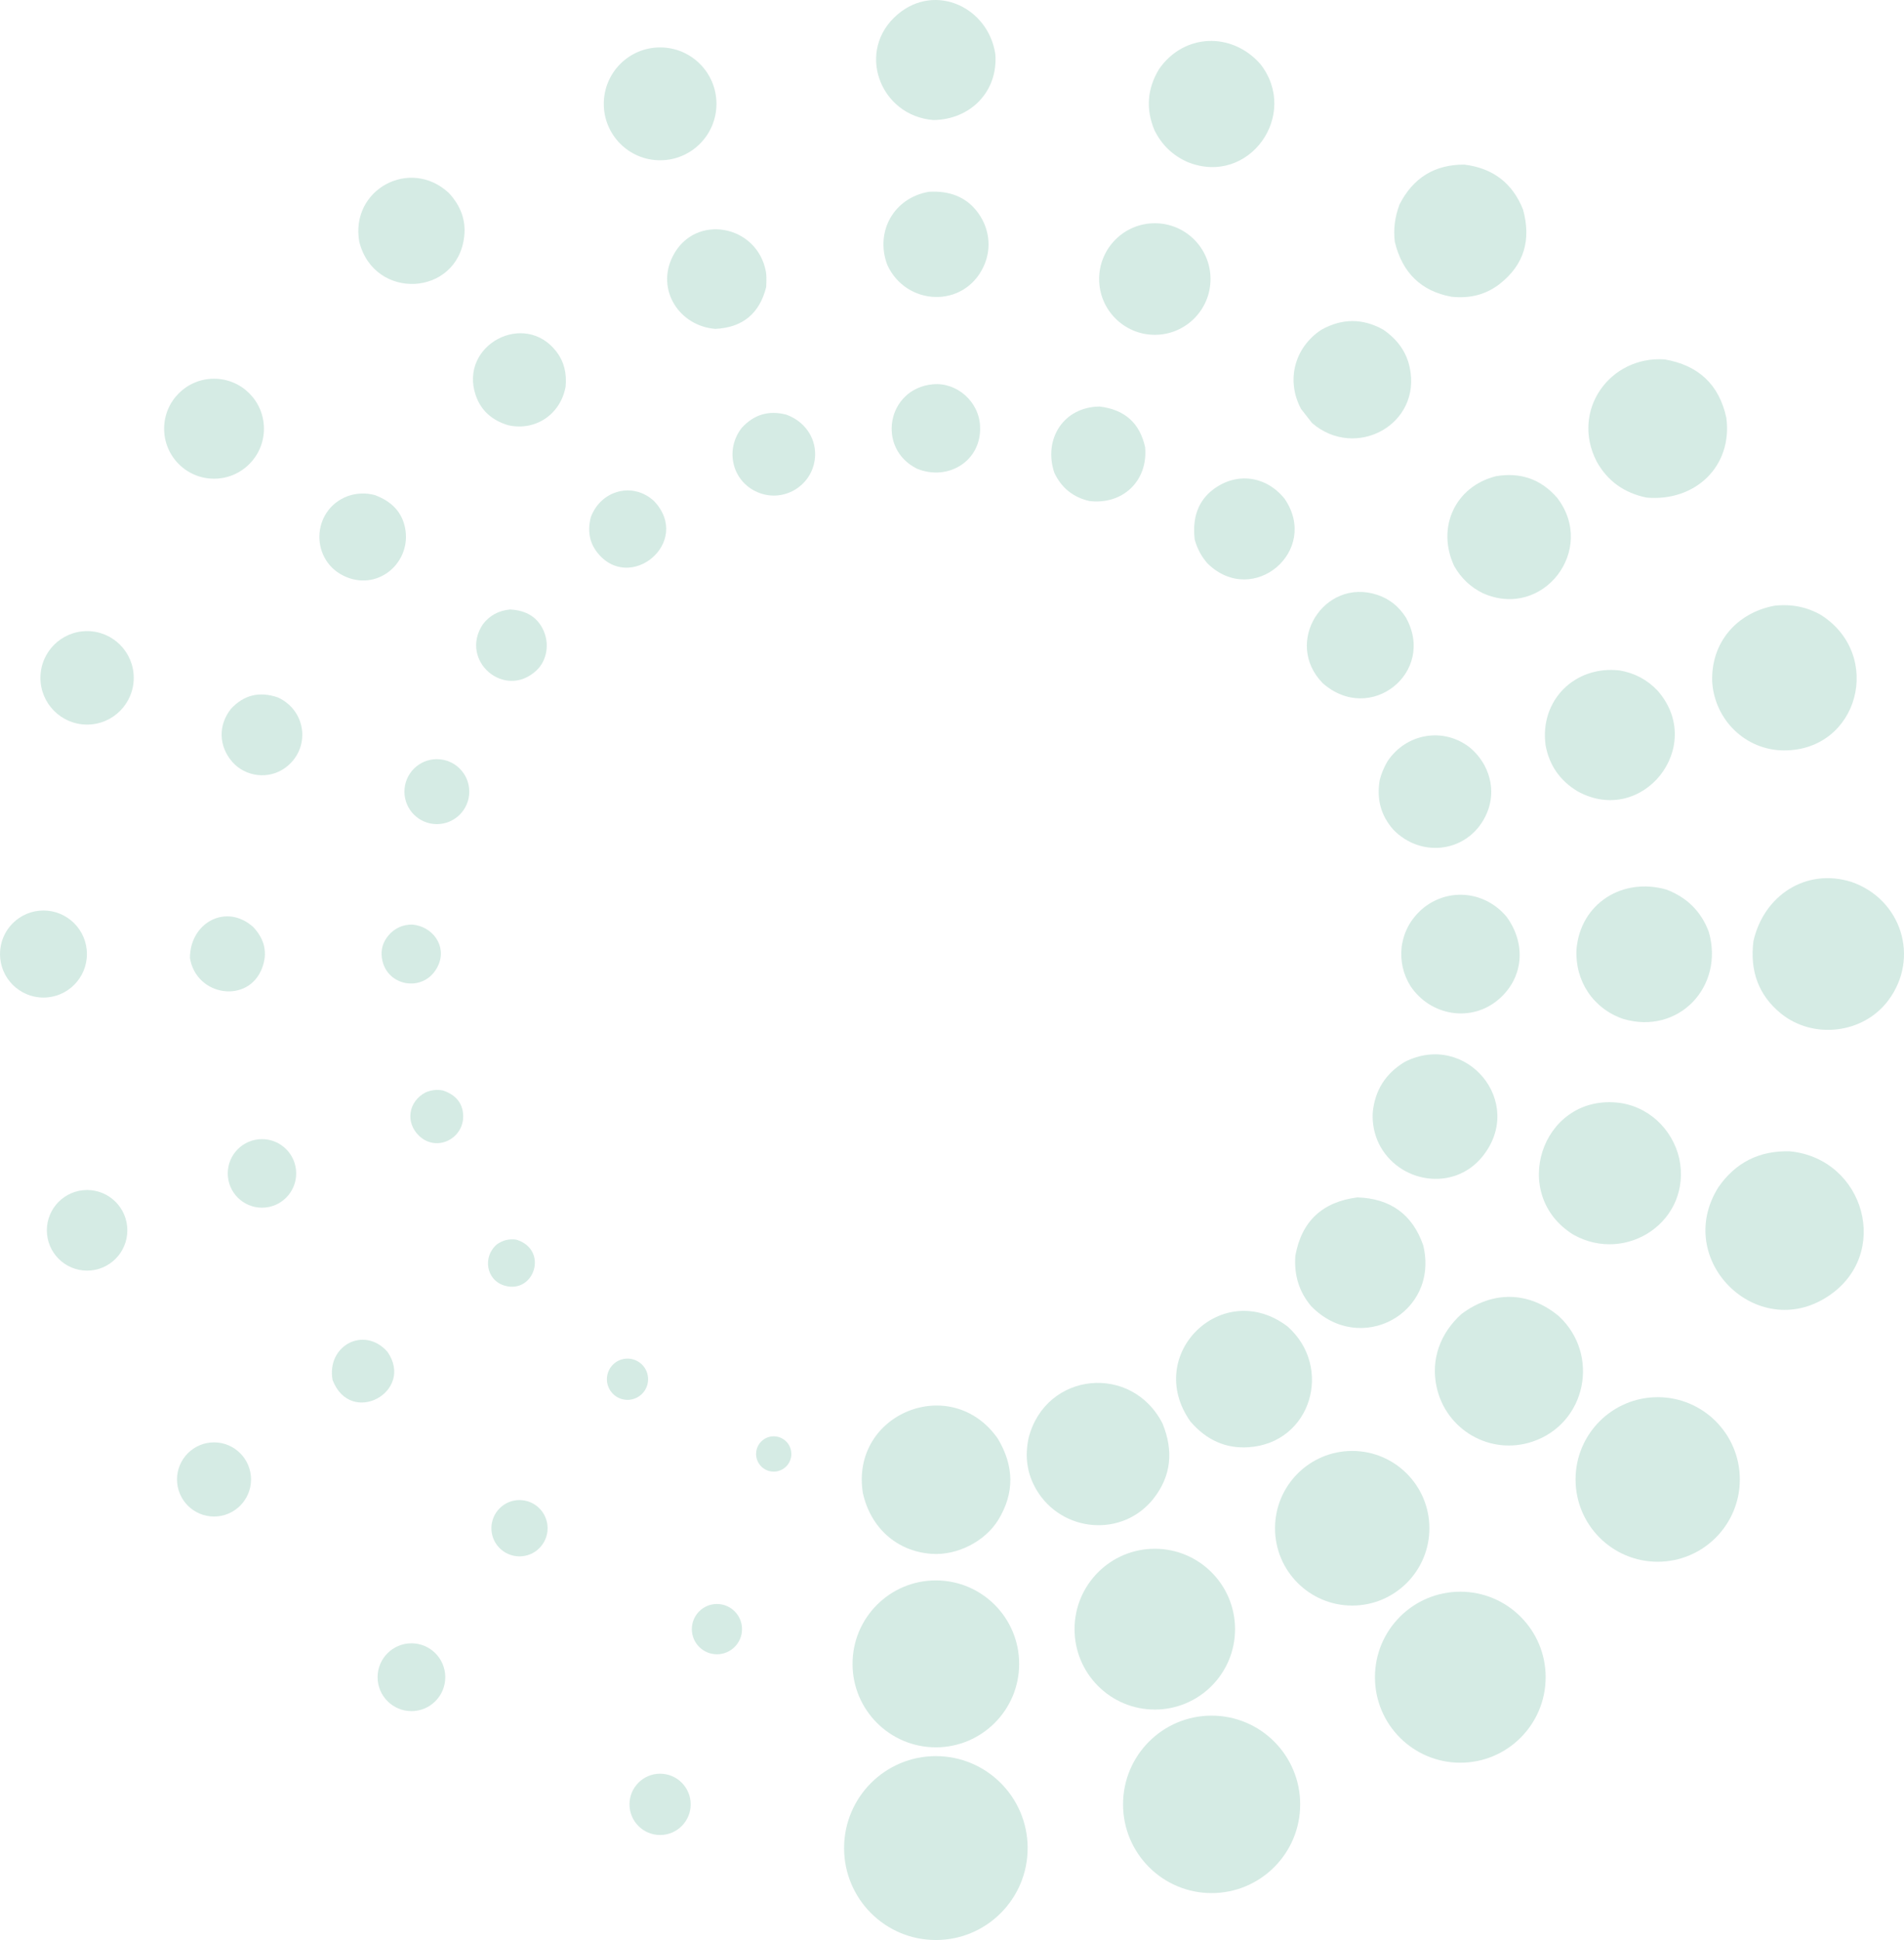 <svg width="319" height="325" viewBox="0 0 319 325" fill="none" xmlns="http://www.w3.org/2000/svg">
<g opacity="0.2">
<path d="M166.762 9.089C167.227 15.338 162.599 20.03 156.396 20.11C147.39 19.428 143.268 8.408 150.431 2.378C156.746 -2.936 165.602 1.248 166.762 9.089Z" fill="#2C9A78"/>
<path d="M211.151 10.717C217.811 19.178 209.27 31.269 199.019 27.167C196.509 26.076 194.643 24.292 193.422 21.814C191.939 18.27 192.2 14.848 194.206 11.549C198.363 5.586 206.379 5.306 211.151 10.717Z" fill="#2C9A78"/>
<path d="M231 191.553C230.247 189.963 229.908 188.267 229.985 186.466C230.32 182.707 232.11 179.85 235.355 177.894C245.641 172.68 255.695 184.679 248.364 193.756C243.551 199.719 234.271 198.215 231 191.553Z" fill="#2C9A78"/>
<path d="M110.598 26.851C115.811 26.851 120.037 22.619 120.037 17.397C120.037 12.175 115.811 7.943 110.598 7.943C105.385 7.943 101.16 12.175 101.16 17.397C101.16 22.619 105.385 26.851 110.598 26.851Z" fill="#2C9A78"/>
<path d="M245.356 27.577C250.131 28.172 253.401 30.676 255.166 35.088C256.59 40.215 255.314 44.355 251.335 47.509C249.045 49.323 246.321 50.057 243.163 49.709C238.103 48.771 234.945 45.705 233.689 40.511C233.43 38.421 233.694 36.333 234.481 34.247C236.765 29.771 240.39 27.547 245.356 27.577Z" fill="#2C9A78"/>
<path d="M75.202 32.329C77.226 34.519 78.083 36.954 77.772 39.633C76.61 49.704 62.687 50.397 60.2 40.521C58.613 31.766 68.684 26.281 75.202 32.329Z" fill="#2C9A78"/>
<path d="M148.658 44.379C146.564 38.785 149.773 33.12 155.644 32.127C159.094 31.934 161.746 32.992 163.599 35.303C165.739 37.974 166.248 41.507 164.806 44.624C161.508 51.74 151.802 51.262 148.658 44.379Z" fill="#2C9A78"/>
<path d="M193.481 56.09C198.634 56.09 202.811 51.906 202.811 46.745C202.811 41.583 198.634 37.399 193.481 37.399C188.329 37.399 184.152 41.583 184.152 46.745C184.152 51.906 188.329 56.09 193.481 56.09Z" fill="#2C9A78"/>
<path d="M128.373 48.069C127.268 52.524 124.431 54.866 119.862 55.096C113.827 54.639 109.858 48.55 112.723 42.917C116.406 35.669 126.881 37.621 128.326 45.539C128.418 46.048 128.434 46.892 128.373 48.069Z" fill="#2C9A78"/>
<path d="M231.707 55.198C234.135 56.84 235.626 58.95 236.179 61.529C238.243 71.137 227.115 77.135 219.825 70.872L217.982 68.507C215.418 63.741 216.875 58.197 221.391 55.239C224.838 53.317 228.276 53.303 231.707 55.198Z" fill="#2C9A78"/>
<path d="M94.763 64.772C93.938 69.375 89.758 72.262 85.144 71.236C82.369 70.398 80.555 68.725 79.701 66.214C76.848 57.815 87.93 51.906 93.267 58.962C94.48 60.567 94.978 62.503 94.763 64.772Z" fill="#2C9A78"/>
<path d="M278.885 60.21C284.578 61.179 288.028 64.437 289.233 69.983C290.31 78.163 283.972 84.076 275.867 83.356C272.104 82.587 269.317 80.572 267.506 77.311C263.119 68.759 269.711 59.593 278.885 60.21Z" fill="#2C9A78"/>
<path d="M35.86 80.194C40.478 80.194 44.221 76.445 44.221 71.819C44.221 67.194 40.478 63.444 35.86 63.444C31.242 63.444 27.499 67.194 27.499 71.819C27.499 76.445 31.242 80.194 35.86 80.194Z" fill="#2C9A78"/>
<path d="M164.201 71.428C164.484 77.193 158.872 80.658 153.65 78.526C146.793 75.138 148.601 65.093 156.293 64.377C160.283 64.002 164.051 67.267 164.201 71.428Z" fill="#2C9A78"/>
<path d="M184.229 68.107C188.429 68.604 190.971 70.875 191.854 74.919C192.369 80.554 188.109 84.606 182.512 83.934C179.79 83.309 177.831 81.726 176.636 79.186C174.77 73.512 178.22 68.166 184.229 68.107Z" fill="#2C9A78"/>
<path d="M260.9 83.412C267.551 92.062 258.548 103.869 248.456 99.381C246.403 98.386 244.796 96.868 243.637 94.828C240.631 88.381 243.79 81.501 250.637 79.776C254.777 79.076 258.198 80.288 260.9 83.412Z" fill="#2C9A78"/>
<path d="M215.229 83.561C221.179 92.27 209.98 101.789 202.37 94.452C201.343 93.325 200.608 91.975 200.165 90.4C199.729 86.676 200.772 83.867 203.294 81.972C207.192 79.043 212.132 79.707 215.229 83.561Z" fill="#2C9A78"/>
<path d="M62.758 82.925C65.635 83.977 67.336 85.802 67.86 88.401C69.002 94.066 63.579 98.947 58.056 96.679C51.9 94.155 52.021 85.455 58.28 83.102C59.758 82.601 61.251 82.542 62.758 82.925Z" fill="#2C9A78"/>
<path d="M235.524 103.413C240.706 112.596 229.598 121.502 221.611 114.448C214.954 107.642 221.846 96.745 230.714 99.638C232.731 100.295 234.335 101.553 235.524 103.413Z" fill="#2C9A78"/>
<path d="M305.123 103.043C315.609 109.752 311.423 125.744 298.881 125.712C292.531 125.697 287.288 120.681 286.867 114.243C286.616 107.635 290.985 102.66 297.289 101.474C300.14 101.152 302.752 101.675 305.123 103.043Z" fill="#2C9A78"/>
<path d="M14.59 121.386C18.907 121.386 22.407 117.88 22.407 113.556C22.407 109.232 18.907 105.727 14.59 105.727C10.273 105.727 6.774 109.232 6.774 113.556C6.774 117.88 10.273 121.386 14.59 121.386Z" fill="#2C9A78"/>
<path d="M271.352 112.315C273.868 112.744 275.991 113.874 277.72 115.706C285.899 125.034 275.159 138.549 264.307 132.562C261.361 130.783 259.577 128.221 258.955 124.875C257.91 117.325 263.854 111.451 271.352 112.315Z" fill="#2C9A78"/>
<path d="M46.569 116.842C51.403 119.071 52.098 125.456 47.803 128.614C45.015 130.663 41.096 130.133 38.909 127.623C36.633 125.007 36.527 121.504 38.685 118.761C40.846 116.414 43.474 115.774 46.569 116.842Z" fill="#2C9A78"/>
<path d="M310.202 147.747C318.557 150.637 321.704 160.439 316.375 167.579C312.157 173.232 303.695 174.17 298.305 169.726C294.656 166.714 293.146 162.694 293.774 157.667C295.484 150.032 302.58 145.335 310.202 147.747Z" fill="#2C9A78"/>
<path d="M279.197 149.027C282.657 150.346 285.022 152.704 286.292 156.101C288.942 165.287 281.231 173.432 271.963 170.698C266.938 168.988 263.853 164.338 264.129 159.044C264.771 151.356 271.843 146.918 279.197 149.027Z" fill="#2C9A78"/>
<path d="M7.281 167.118C11.302 167.118 14.561 163.853 14.561 159.826C14.561 155.798 11.302 152.533 7.281 152.533C3.26 152.533 0 155.798 0 159.826C0 163.853 3.26 167.118 7.281 167.118Z" fill="#2C9A78"/>
<path d="M42.41 155.284C44.355 157.34 44.861 159.622 43.929 162.128C41.656 168.247 32.853 166.929 31.823 160.474C31.831 154.558 37.908 151.264 42.41 155.284Z" fill="#2C9A78"/>
<path d="M281.352 194.091C283.501 204.506 272.538 211.838 263.606 206.839C252.842 200.174 258.206 183.643 270.751 184.695C275.95 185.129 280.163 188.98 281.352 194.091Z" fill="#2C9A78"/>
<path d="M43.892 202.317C47.058 202.317 49.624 199.746 49.624 196.575C49.624 193.404 47.058 190.834 43.892 190.834C40.727 190.834 38.16 193.404 38.16 196.575C38.16 199.746 40.727 202.317 43.892 202.317Z" fill="#2C9A78"/>
<path d="M299.896 192.875C312.411 194.11 316.966 210.141 306.252 217.177C294.388 224.971 280.218 211.055 287.923 198.858C290.81 194.72 294.801 192.725 299.896 192.875Z" fill="#2C9A78"/>
<path d="M14.592 212.862C18.316 212.862 21.334 209.839 21.334 206.109C21.334 202.38 18.316 199.356 14.592 199.356C10.869 199.356 7.851 202.38 7.851 206.109C7.851 209.839 10.869 212.862 14.592 212.862Z" fill="#2C9A78"/>
<path d="M261.164 220.482C268.115 226.932 265.795 238.45 256.778 241.502C249.709 243.894 242.219 239.553 240.68 232.293C239.699 227.675 241.327 223.307 244.866 220.12C250.124 216.2 256.109 216.301 261.164 220.482Z" fill="#2C9A78"/>
<path d="M64.903 226.446C69.56 233.119 58.744 239.102 55.717 231.173C54.693 225.419 61.002 222.063 64.903 226.446Z" fill="#2C9A78"/>
<path d="M277.733 261.63C285.332 261.63 291.493 255.459 291.493 247.846C291.493 240.234 285.332 234.063 277.733 234.063C270.133 234.063 263.972 240.234 263.972 247.846C263.972 255.459 270.133 261.63 277.733 261.63Z" fill="#2C9A78"/>
<path d="M35.858 254.054C39.282 254.054 42.058 251.273 42.058 247.843C42.058 244.413 39.282 241.633 35.858 241.633C32.434 241.633 29.658 244.413 29.658 247.843C29.658 251.273 32.434 254.054 35.858 254.054Z" fill="#2C9A78"/>
<path d="M226.551 268.972C233.693 268.972 239.482 263.174 239.482 256.02C239.482 248.867 233.693 243.069 226.551 243.069C219.41 243.069 213.621 248.867 213.621 256.02C213.621 263.174 219.41 268.972 226.551 268.972Z" fill="#2C9A78"/>
<path d="M87.037 260.73C89.637 260.73 91.745 258.619 91.745 256.015C91.745 253.41 89.637 251.299 87.037 251.299C84.437 251.299 82.33 253.41 82.33 256.015C82.33 258.619 84.437 260.73 87.037 260.73Z" fill="#2C9A78"/>
<path d="M193.478 286.392C200.904 286.392 206.923 280.362 206.923 272.924C206.923 265.486 200.904 259.456 193.478 259.456C186.052 259.456 180.032 265.486 180.032 272.924C180.032 280.362 186.052 286.392 193.478 286.392Z" fill="#2C9A78"/>
<path d="M156.794 292.72C164.502 292.72 170.751 286.461 170.751 278.739C170.751 271.018 164.502 264.758 156.794 264.758C149.085 264.758 142.836 271.018 142.836 278.739C142.836 286.461 149.085 292.72 156.794 292.72Z" fill="#2C9A78"/>
<path d="M244.661 295.297C252.558 295.297 258.96 288.884 258.96 280.974C258.96 273.063 252.558 266.651 244.661 266.651C236.764 266.651 230.362 273.063 230.362 280.974C230.362 288.884 236.764 295.297 244.661 295.297Z" fill="#2C9A78"/>
<path d="M120.117 277.132C122.439 277.132 124.321 275.246 124.321 272.921C124.321 270.595 122.439 268.709 120.117 268.709C117.795 268.709 115.913 270.595 115.913 272.921C115.913 275.246 117.795 277.132 120.117 277.132Z" fill="#2C9A78"/>
<path d="M68.933 286.653C72.065 286.653 74.603 284.11 74.603 280.973C74.603 277.836 72.065 275.294 68.933 275.294C65.802 275.294 63.263 277.836 63.263 280.973C63.263 284.11 65.802 286.653 68.933 286.653Z" fill="#2C9A78"/>
<path d="M202.996 317.138C211.19 317.138 217.834 310.483 217.834 302.275C217.834 294.066 211.19 287.412 202.996 287.412C194.801 287.412 188.158 294.066 188.158 302.275C188.158 310.483 194.801 317.138 202.996 317.138Z" fill="#2C9A78"/>
<path d="M156.797 325C165.289 325 172.173 318.104 172.173 309.598C172.173 301.091 165.289 294.195 156.797 294.195C148.304 294.195 141.42 301.091 141.42 309.598C141.42 318.104 148.304 325 156.797 325Z" fill="#2C9A78"/>
<path d="M110.593 307.408C113.424 307.408 115.718 305.11 115.718 302.274C115.718 299.439 113.424 297.14 110.593 297.14C107.762 297.14 105.467 299.439 105.467 302.274C105.467 305.11 107.762 307.408 110.593 307.408Z" fill="#2C9A78"/>
<path d="M131.721 69.459C134.632 70.5 136.62 73.095 136.567 76.189C136.478 81.131 131.456 84.375 126.954 82.473C122.641 80.653 121.408 75.342 124.275 71.677C126.312 69.442 128.794 68.702 131.721 69.459Z" fill="#2C9A78"/>
<path d="M109.62 83.98C116.024 90.863 105.46 99.518 100.026 92.503C98.75 90.853 98.405 88.893 98.992 86.623C100.703 82.081 106.084 80.66 109.62 83.98Z" fill="#2C9A78"/>
<path d="M85.447 102.105C88.246 102.246 90.132 103.453 91.105 105.726C92.059 107.95 91.641 110.669 89.869 112.326C84.549 117.283 76.868 110.66 80.898 104.588C82.009 103.119 83.525 102.292 85.447 102.105Z" fill="#2C9A78"/>
<path d="M246.325 125.282C249.56 128.027 250.77 132.403 249.095 136.267C246.286 142.748 238.243 143.949 233.436 138.985C231.357 136.626 230.602 133.847 231.169 130.649C231.434 129.599 231.862 128.568 232.452 127.555C235.576 122.834 241.885 121.743 246.325 125.282Z" fill="#2C9A78"/>
<path d="M73.191 138.061C76.191 138.061 78.623 135.625 78.623 132.62C78.623 129.615 76.191 127.179 73.191 127.179C70.191 127.179 67.759 129.615 67.759 132.62C67.759 135.625 70.191 138.061 73.191 138.061Z" fill="#2C9A78"/>
<path d="M252.428 153.597C255.705 158.1 255.293 163.748 251.151 167.363C246.555 171.377 239.654 170.203 236.313 165.187C235.068 163.166 234.578 160.971 234.841 158.602C235.213 155.928 236.478 153.721 238.635 151.981C242.975 148.646 248.934 149.395 252.428 153.597Z" fill="#2C9A78"/>
<path d="M69.034 154.889C72.42 155.139 74.902 158.41 73.436 161.689C71.228 166.628 64.177 165.304 63.935 159.943C63.877 158.606 64.374 157.403 65.428 156.334C66.433 155.368 67.635 154.887 69.034 154.889Z" fill="#2C9A78"/>
<path d="M74.248 182.69C76.314 183.411 77.427 184.716 77.586 186.603C77.928 190.655 73.211 193.132 70.223 190.286C67.853 188.028 68.433 184.489 71.312 183.003C72.26 182.592 73.239 182.487 74.248 182.69Z" fill="#2C9A78"/>
<path d="M227.427 200.591C232.983 200.783 236.656 203.458 238.446 208.615C241.22 220.057 227.83 227.217 219.66 218.797C217.662 216.423 216.784 213.613 217.026 210.369C218.064 204.605 221.531 201.346 227.427 200.591Z" fill="#2C9A78"/>
<path d="M86.517 207.675C91.966 209.365 89.529 216.817 84.553 215.378C81.421 214.472 80.826 210.512 83.258 208.456C84.253 207.753 85.339 207.492 86.517 207.675Z" fill="#2C9A78"/>
<path d="M215.717 222.215C223.425 229.051 219.695 241.743 209.199 242.448C205.382 242.704 202.128 241.264 199.437 238.128C191.523 226.878 204.854 213.979 215.717 222.215Z" fill="#2C9A78"/>
<path d="M105.132 234.511C107.038 234.511 108.583 232.964 108.583 231.055C108.583 229.146 107.038 227.599 105.132 227.599C103.227 227.599 101.682 229.146 101.682 231.055C101.682 232.964 103.227 234.511 105.132 234.511Z" fill="#2C9A78"/>
<path d="M194.778 238.483C196.668 243.123 196.183 247.286 193.324 250.972C188.127 257.666 177.879 256.752 173.637 249.557C172.078 246.912 171.65 244 172.353 240.819C175.241 229.793 189.635 228.392 194.778 238.483Z" fill="#2C9A78"/>
<path d="M167.182 241.016C169.941 245.63 169.971 250.153 167.27 254.587C165.074 258.19 160.413 260.623 156.05 260.305C150.212 259.877 145.852 255.908 144.566 250.116C142.428 236.772 159.433 229.904 167.182 241.016Z" fill="#2C9A78"/>
<path d="M129.63 246.534C131.261 246.534 132.583 245.209 132.583 243.576C132.583 241.942 131.261 240.618 129.63 240.618C127.999 240.618 126.677 241.942 126.677 243.576C126.677 245.209 127.999 246.534 129.63 246.534Z" fill="#2C9A78"/>
</g>
</svg>

